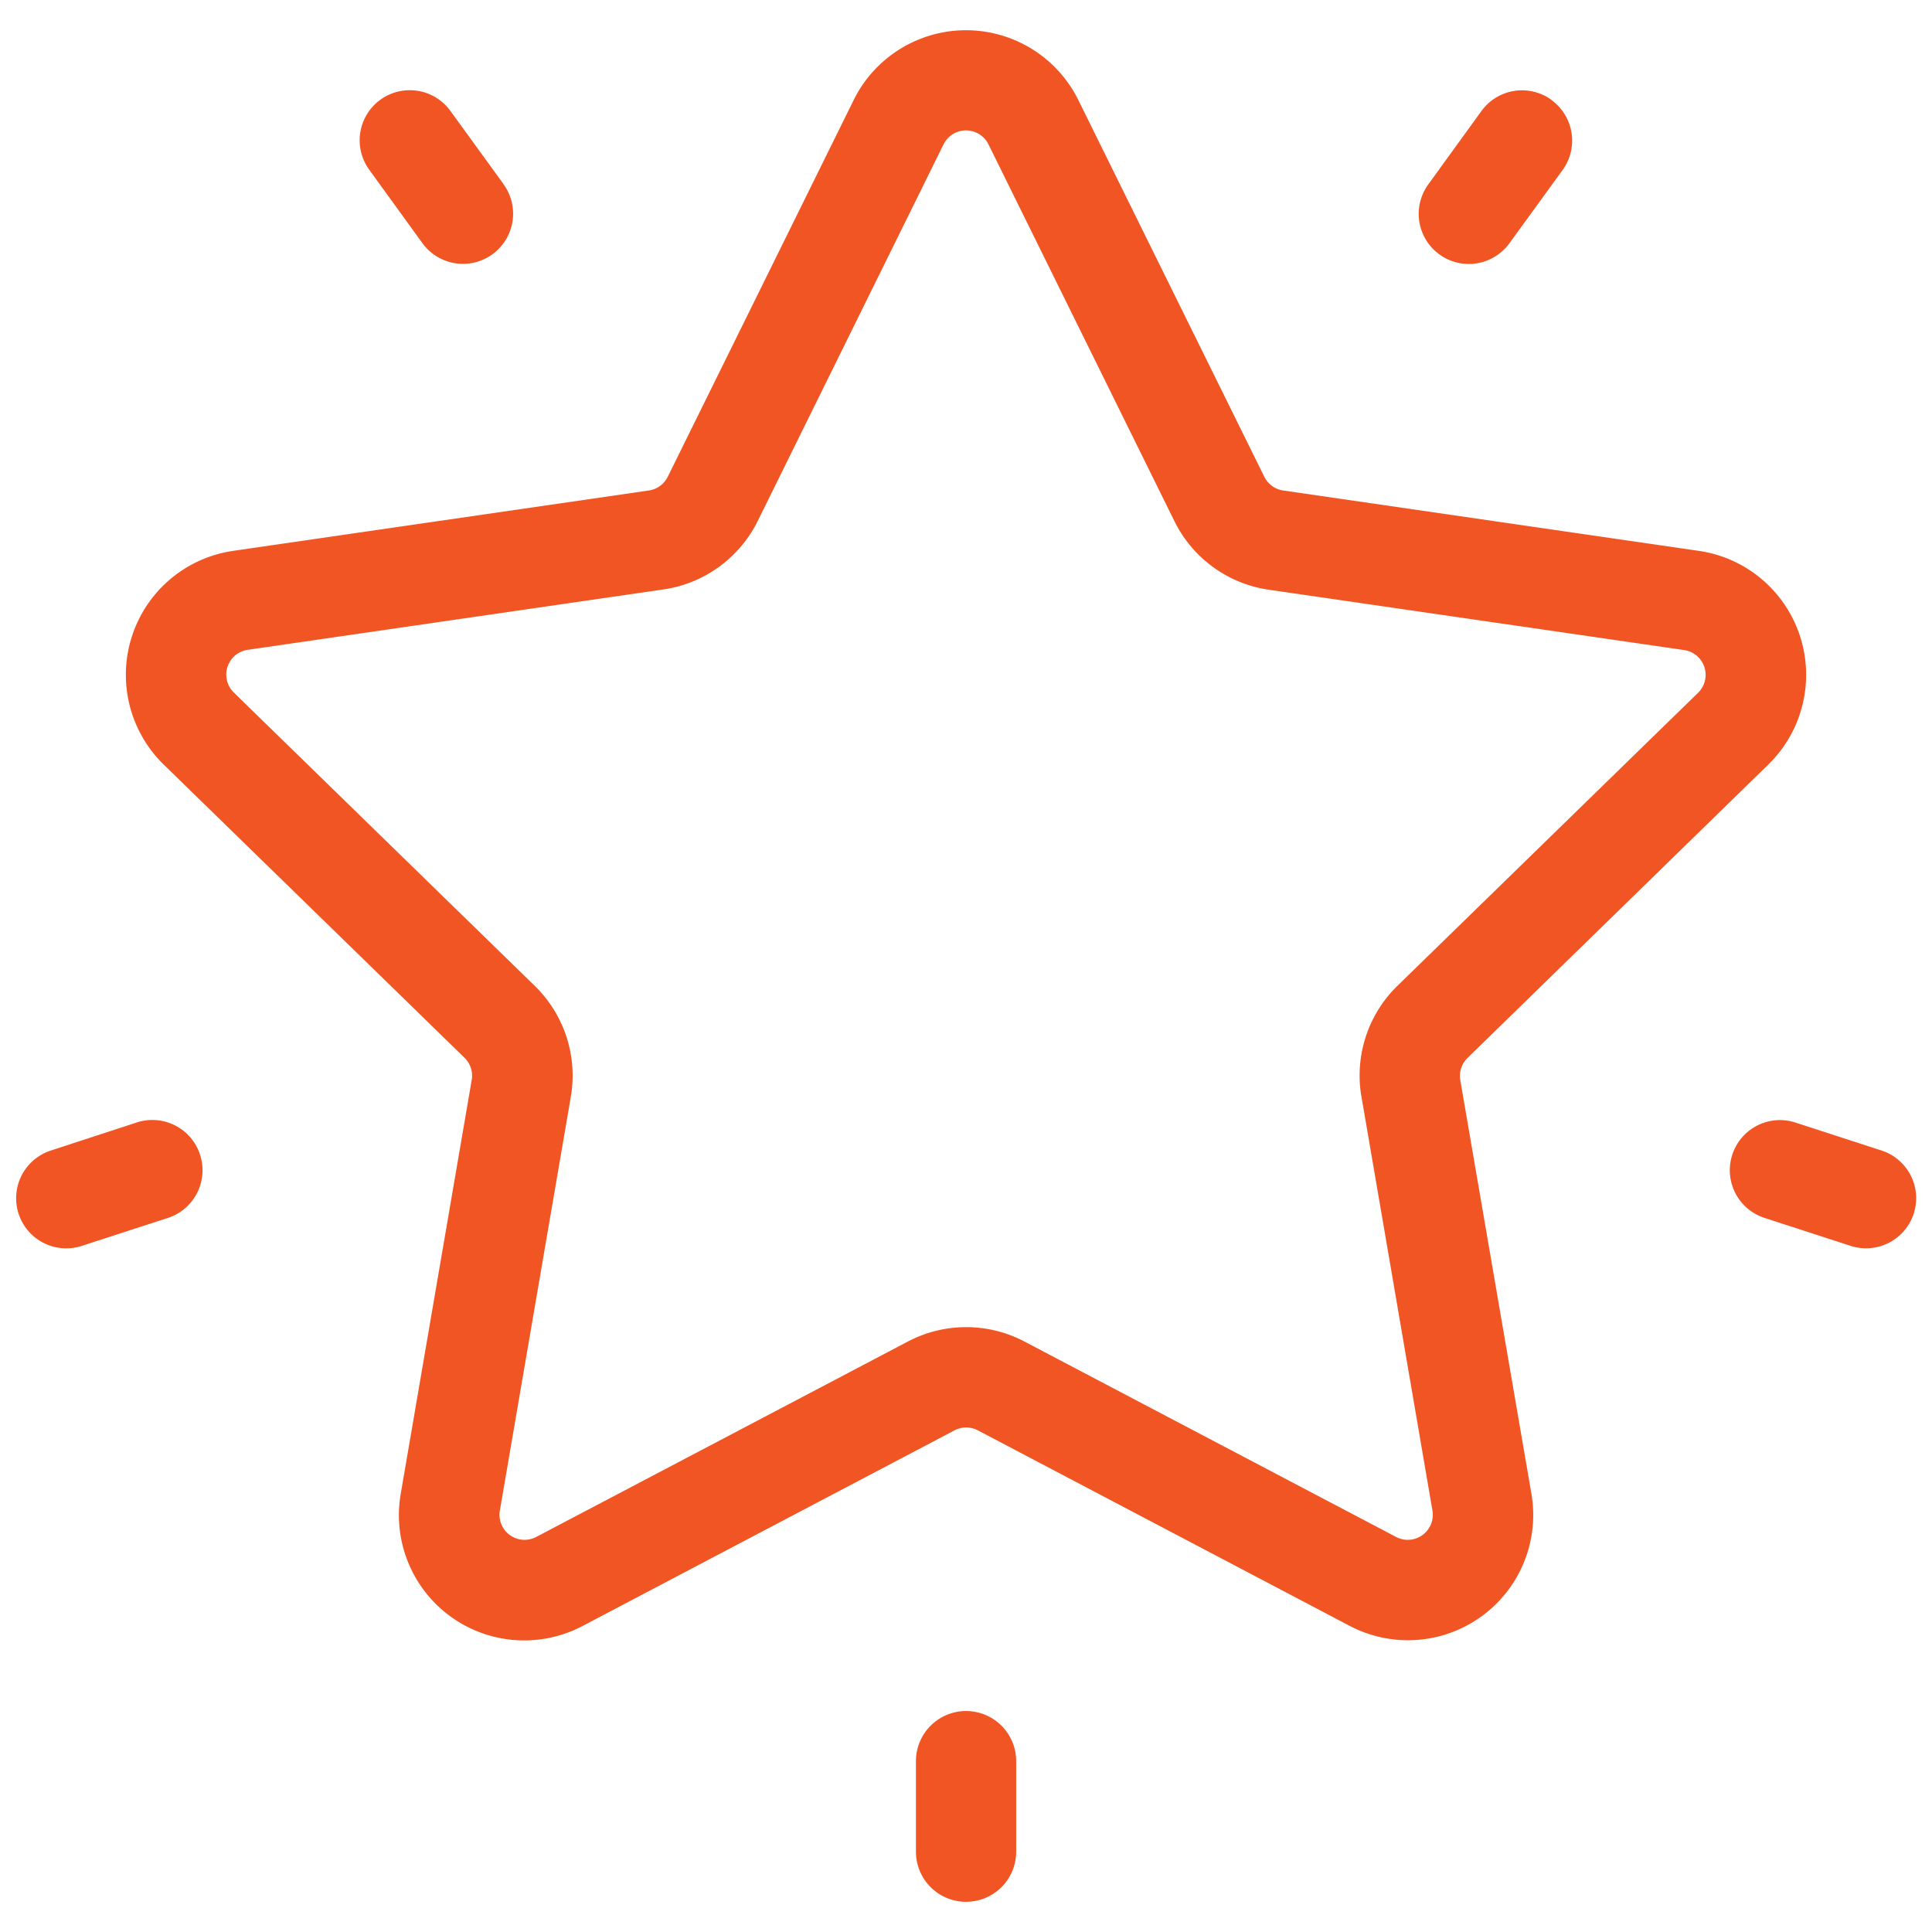 <svg xmlns="http://www.w3.org/2000/svg" width="32" height="32" viewBox="0 0 32 32">
  <g id="icon_recomandate" transform="translate(-34 -396)">
    <g id="icon_search" transform="translate(34 396)">
      <rect id="Rectangle_12959" data-name="Rectangle 12959" width="32" height="32" fill="rgba(45,45,45,0)"/>
      <g id="favorites" transform="translate(0.267 0.501)">
        <g id="Group_52613" data-name="Group 52613" transform="translate(1.818)">
          <g id="Group_52612" data-name="Group 52612">
            <path id="Path_59654" data-name="Path 59654" d="M56.778,15.973a2.075,2.075,0,0,0-1.15-3.54l-6.885-1a.415.415,0,0,1-.312-.227l-3.08-6.239a2.075,2.075,0,0,0-3.722,0L38.55,11.206a.415.415,0,0,1-.313.227l-6.885,1a2.075,2.075,0,0,0-1.15,3.54l4.982,4.856a.415.415,0,0,1,.119.367l-1.176,6.857a2.075,2.075,0,0,0,3.011,2.188L43.3,27a.415.415,0,0,1,.386,0l6.158,3.238a2.075,2.075,0,0,0,3.011-2.188L51.677,21.2a.415.415,0,0,1,.119-.367Zm-6.738,5.5,1.176,6.857a.415.415,0,0,1-.6.437l-6.158-3.238a2.075,2.075,0,0,0-1.931,0l-6.158,3.238a.415.415,0,0,1-.6-.437l1.176-6.857a2.075,2.075,0,0,0-.6-1.837L31.363,14.78a.415.415,0,0,1,.23-.708l6.885-1a2.075,2.075,0,0,0,1.563-1.135L43.118,5.7a.415.415,0,0,1,.744,0h0l3.079,6.239A2.074,2.074,0,0,0,48.5,13.076l6.885,1a.415.415,0,0,1,.23.708L50.633,19.64a2.074,2.074,0,0,0-.593,1.837Z" transform="translate(-29.575 -3.81)" fill="#f15524"/>
          </g>
        </g>
        <g id="Group_52615" data-name="Group 52615" transform="translate(23.231 0.998)">
          <g id="Group_52614" data-name="Group 52614">
            <path id="Path_59655" data-name="Path 59655" d="M380.2,20.2a.83.83,0,0,0-1.159.184L378.16,21.6a.83.83,0,1,0,1.343.976l.881-1.213a.83.83,0,0,0-.184-1.16Z" transform="translate(-378.001 -20.045)" fill="#f15524"/>
          </g>
        </g>
        <g id="Group_52617" data-name="Group 52617" transform="translate(5.69 0.993)">
          <g id="Group_52616" data-name="Group 52616">
            <path id="Path_59656" data-name="Path 59656" d="M94.973,21.521l-.881-1.213a.83.83,0,0,0-1.343.976L93.63,22.5a.83.83,0,1,0,1.343-.976Z" transform="translate(-92.59 -19.966)" fill="#f15524"/>
          </g>
        </g>
        <g id="Group_52619" data-name="Group 52619" transform="translate(0 18.049)">
          <g id="Group_52618" data-name="Group 52618">
            <path id="Path_59657" data-name="Path 59657" d="M3.046,298.067A.83.83,0,0,0,2,297.534L.574,298a.83.83,0,1,0,.513,1.579l1.426-.463a.83.83,0,0,0,.533-1.049Z" transform="translate(0 -297.493)" fill="#f15524"/>
          </g>
        </g>
        <g id="Group_52621" data-name="Group 52621" transform="translate(14.904 27.839)">
          <g id="Group_52620" data-name="Group 52620">
            <path id="Path_59658" data-name="Path 59658" d="M243.329,456.786a.83.83,0,0,0-.83.83v1.5a.83.83,0,0,0,1.66,0v-1.5a.83.83,0,0,0-.83-.83Z" transform="translate(-242.499 -456.786)" fill="#f15524"/>
          </g>
        </g>
        <g id="Group_52623" data-name="Group 52623" transform="translate(28.38 18.051)">
          <g id="Group_52622" data-name="Group 52622">
            <path id="Path_59659" data-name="Path 59659" d="M464.3,298.017l-1.426-.463a.83.83,0,0,0-.513,1.579l1.426.463a.83.83,0,1,0,.513-1.579Z" transform="translate(-461.783 -297.513)" fill="#f15524"/>
          </g>
        </g>
      </g>
    </g>
  </g>
</svg>
